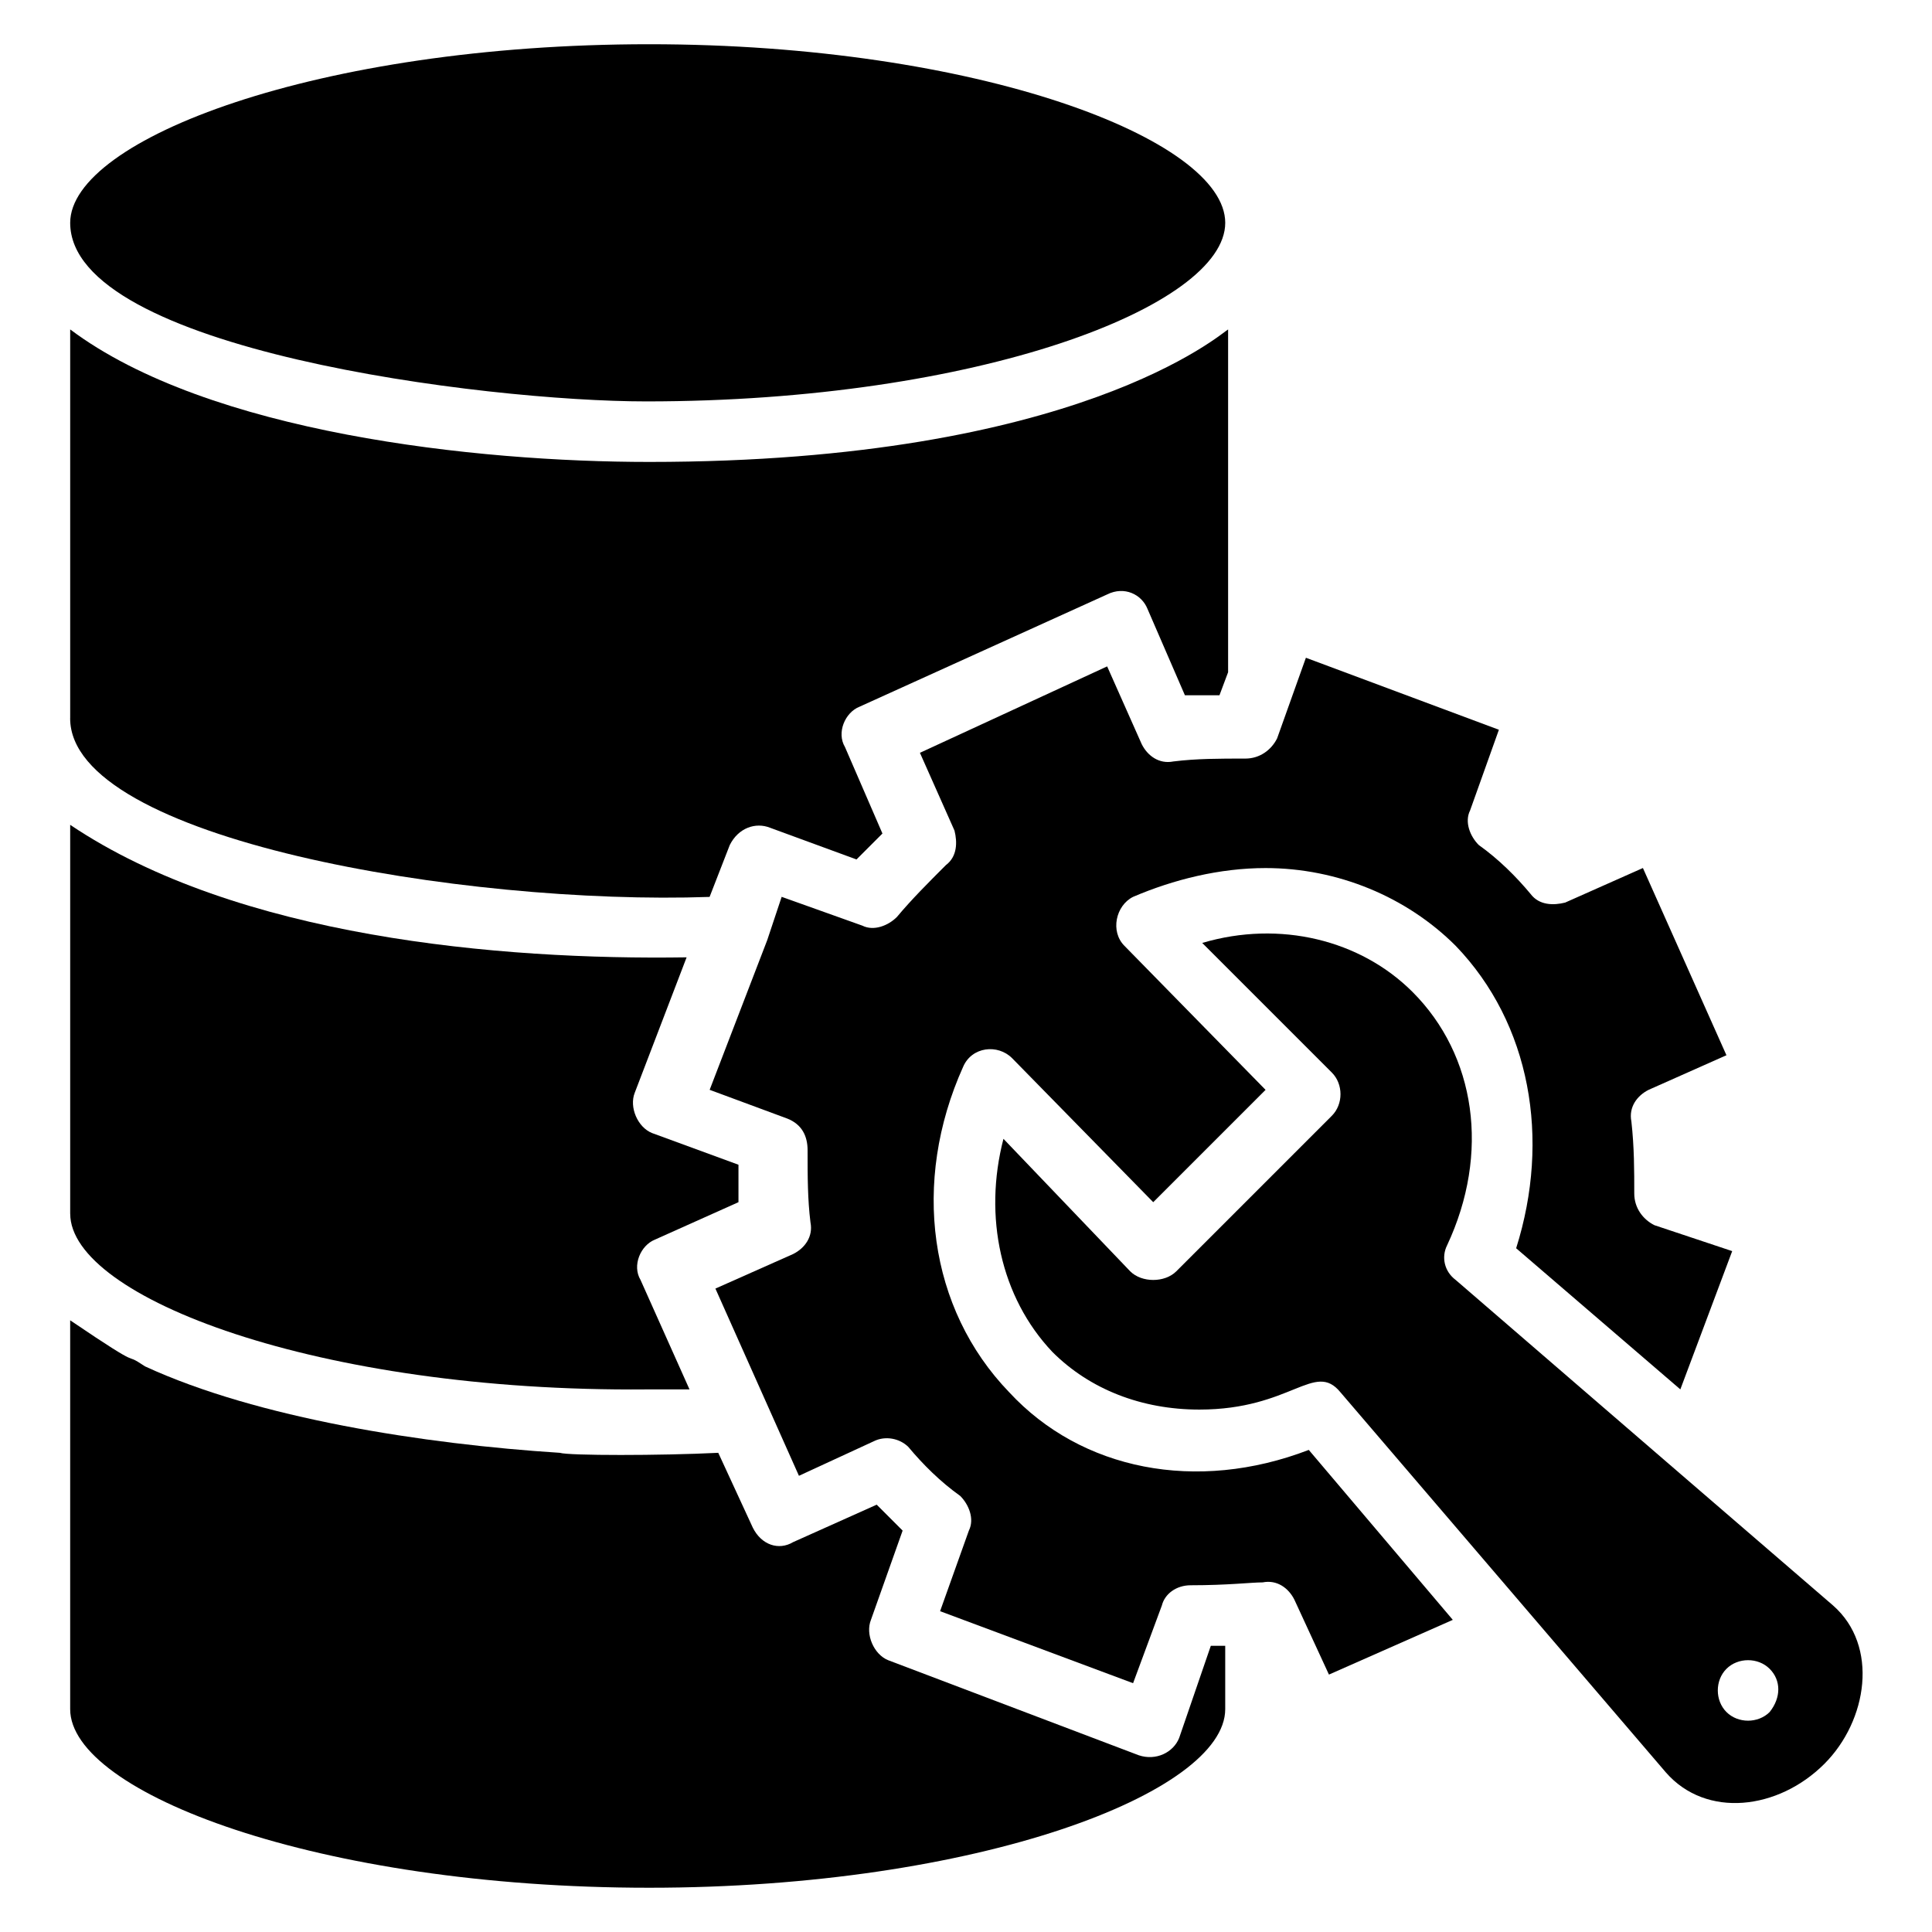 <?xml version="1.0" encoding="UTF-8"?>
<!-- Uploaded to: SVG Repo, www.svgrepo.com, Generator: SVG Repo Mixer Tools -->
<svg fill="#000000" width="800px" height="800px" version="1.1" viewBox="144 144 512 512" xmlns="http://www.w3.org/2000/svg">
 <g>
  <path d="m162.6 465.64v-103.05c44.273 29.77 113.74 35.879 163.36 35.113l-13.742 35.879c-1.527 3.816 0.762 9.16 4.582 10.688l22.902 8.398v9.922l-22.137 9.922c-3.816 1.527-6.106 6.871-3.816 10.688l12.977 29.008h-11.449c-87.023 0.762-152.67-24.426-152.67-46.566z"/>
  <path d="m162.6 203.05c0-22.137 65.648-47.328 153.43-47.328 87.02 0 152.67 25.191 152.67 47.328 0 22.137-65.648 47.328-153.43 47.328-42.746 0-152.67-13.742-152.67-47.328z"/>
  <path d="m162.6 334.35v-103.05c36.641 27.48 107.63 35.117 153.43 35.117 113.74 0 151.91-34.352 153.43-35.113v90.84l-2.289 6.106h-9.16l-9.922-22.902c-1.527-3.816-6.106-6.106-10.688-3.816l-65.652 29.77c-3.816 1.527-6.106 6.871-3.816 10.688l9.922 22.902c-2.289 2.289-4.582 4.582-6.871 6.871l-22.902-8.398c-3.816-1.527-8.398 0-10.688 4.582l-5.344 13.742c-64.879 2.285-169.46-15.273-169.46-47.332z"/>
  <path d="m464.88 580.15h3.816v16.793c0 22.137-65.648 47.328-152.67 47.328-87.785 0-153.43-25.191-153.43-47.328v-103.05c21.375 14.504 12.977 7.633 19.848 12.215 29.77 13.742 74.043 20.609 109.92 22.902 2.289 0.762 26.719 0.762 41.984 0l9.16 19.848c2.289 4.582 6.871 6.106 10.688 3.816l22.137-9.922c2.289 2.289 4.582 4.582 6.871 6.871l-8.398 23.664c-1.527 3.816 0.762 9.16 4.582 10.688l66.41 25.191c4.582 1.527 9.16-0.762 10.688-4.582z"/>
  <path d="m490.84 528.24 38.168 45.039-32.824 14.504-9.16-19.852c-1.527-3.055-4.582-5.344-8.398-4.582-3.055 0-9.16 0.762-19.082 0.762-3.816 0-6.871 2.289-7.633 5.344l-7.633 20.609-51.145-19.082 7.633-21.375c1.527-3.055 0-6.871-2.289-9.16-5.344-3.816-9.922-8.398-13.742-12.977-2.289-2.289-6.106-3.055-9.16-1.527l-19.848 9.16-22.137-49.617 20.609-9.16c3.055-1.527 5.344-4.582 4.582-8.398-0.762-6.106-0.762-12.215-0.762-19.082 0-3.816-1.527-6.871-5.344-8.398l-20.609-7.633 15.266-39.695 3.816-11.449 21.375 7.633c3.055 1.527 6.871 0 9.16-2.289 3.816-4.582 8.398-9.16 12.977-13.742 3.055-2.289 3.055-6.106 2.289-9.16l-9.16-20.609 49.617-22.902 9.16 20.609c1.527 3.055 4.582 5.344 8.398 4.582 6.106-0.762 12.215-0.762 19.082-0.762 3.816 0 6.871-2.289 8.398-5.344l7.633-21.375 51.145 19.082-7.633 21.375c-1.527 3.055 0 6.871 2.289 9.16 5.344 3.816 9.922 8.398 13.742 12.977 2.289 3.055 6.106 3.055 9.16 2.289l20.609-9.16 22.137 49.617-20.609 9.16c-3.055 1.527-5.344 4.582-4.582 8.398 0.762 6.871 0.762 12.977 0.762 19.082 0 3.816 2.289 6.871 5.344 8.398l20.609 6.871-13.742 36.641-43.512-37.402c9.164-29 3.82-59.535-16.023-80.145-12.977-12.977-31.297-20.609-50.383-20.609-12.215 0-24.426 3.055-35.113 7.633-4.582 2.289-6.106 9.16-2.289 12.977l37.402 38.168-29.77 29.77-37.402-38.168c-3.816-3.816-10.688-3.055-12.977 2.289-13.742 30.535-9.16 64.121 12.215 86.258 19.078 20.613 49.613 26.719 79.383 15.27z"/>
  <path d="m629.77 569.46-44.273-38.168-55.723-48.09c-3.055-2.289-3.816-6.106-2.289-9.16 11.449-24.426 7.633-50.383-9.16-67.176-13.742-13.742-35.113-19.082-55.723-12.977l34.352 34.352c3.055 3.055 3.055 8.398 0 11.449l-41.223 41.223c-1.527 1.527-3.816 2.289-6.106 2.289-2.289 0-4.582-0.762-6.106-2.289l-33.594-35.113c-5.344 20.609-0.762 41.984 12.977 56.488 9.922 9.922 23.664 15.266 38.93 15.266 24.426 0 30.535-12.977 37.402-4.582l86.258 100.76c10.688 12.215 29.77 9.922 41.984-2.289 11.453-11.449 14.508-31.297 2.293-41.984zm-16.793 28.246c-3.055 3.055-8.398 3.055-11.449 0-3.055-3.055-3.055-8.398 0-11.449 3.055-3.055 8.398-3.055 11.449 0 3.055 3.051 3.055 7.633 0 11.449z"/>
 </g>
</svg>